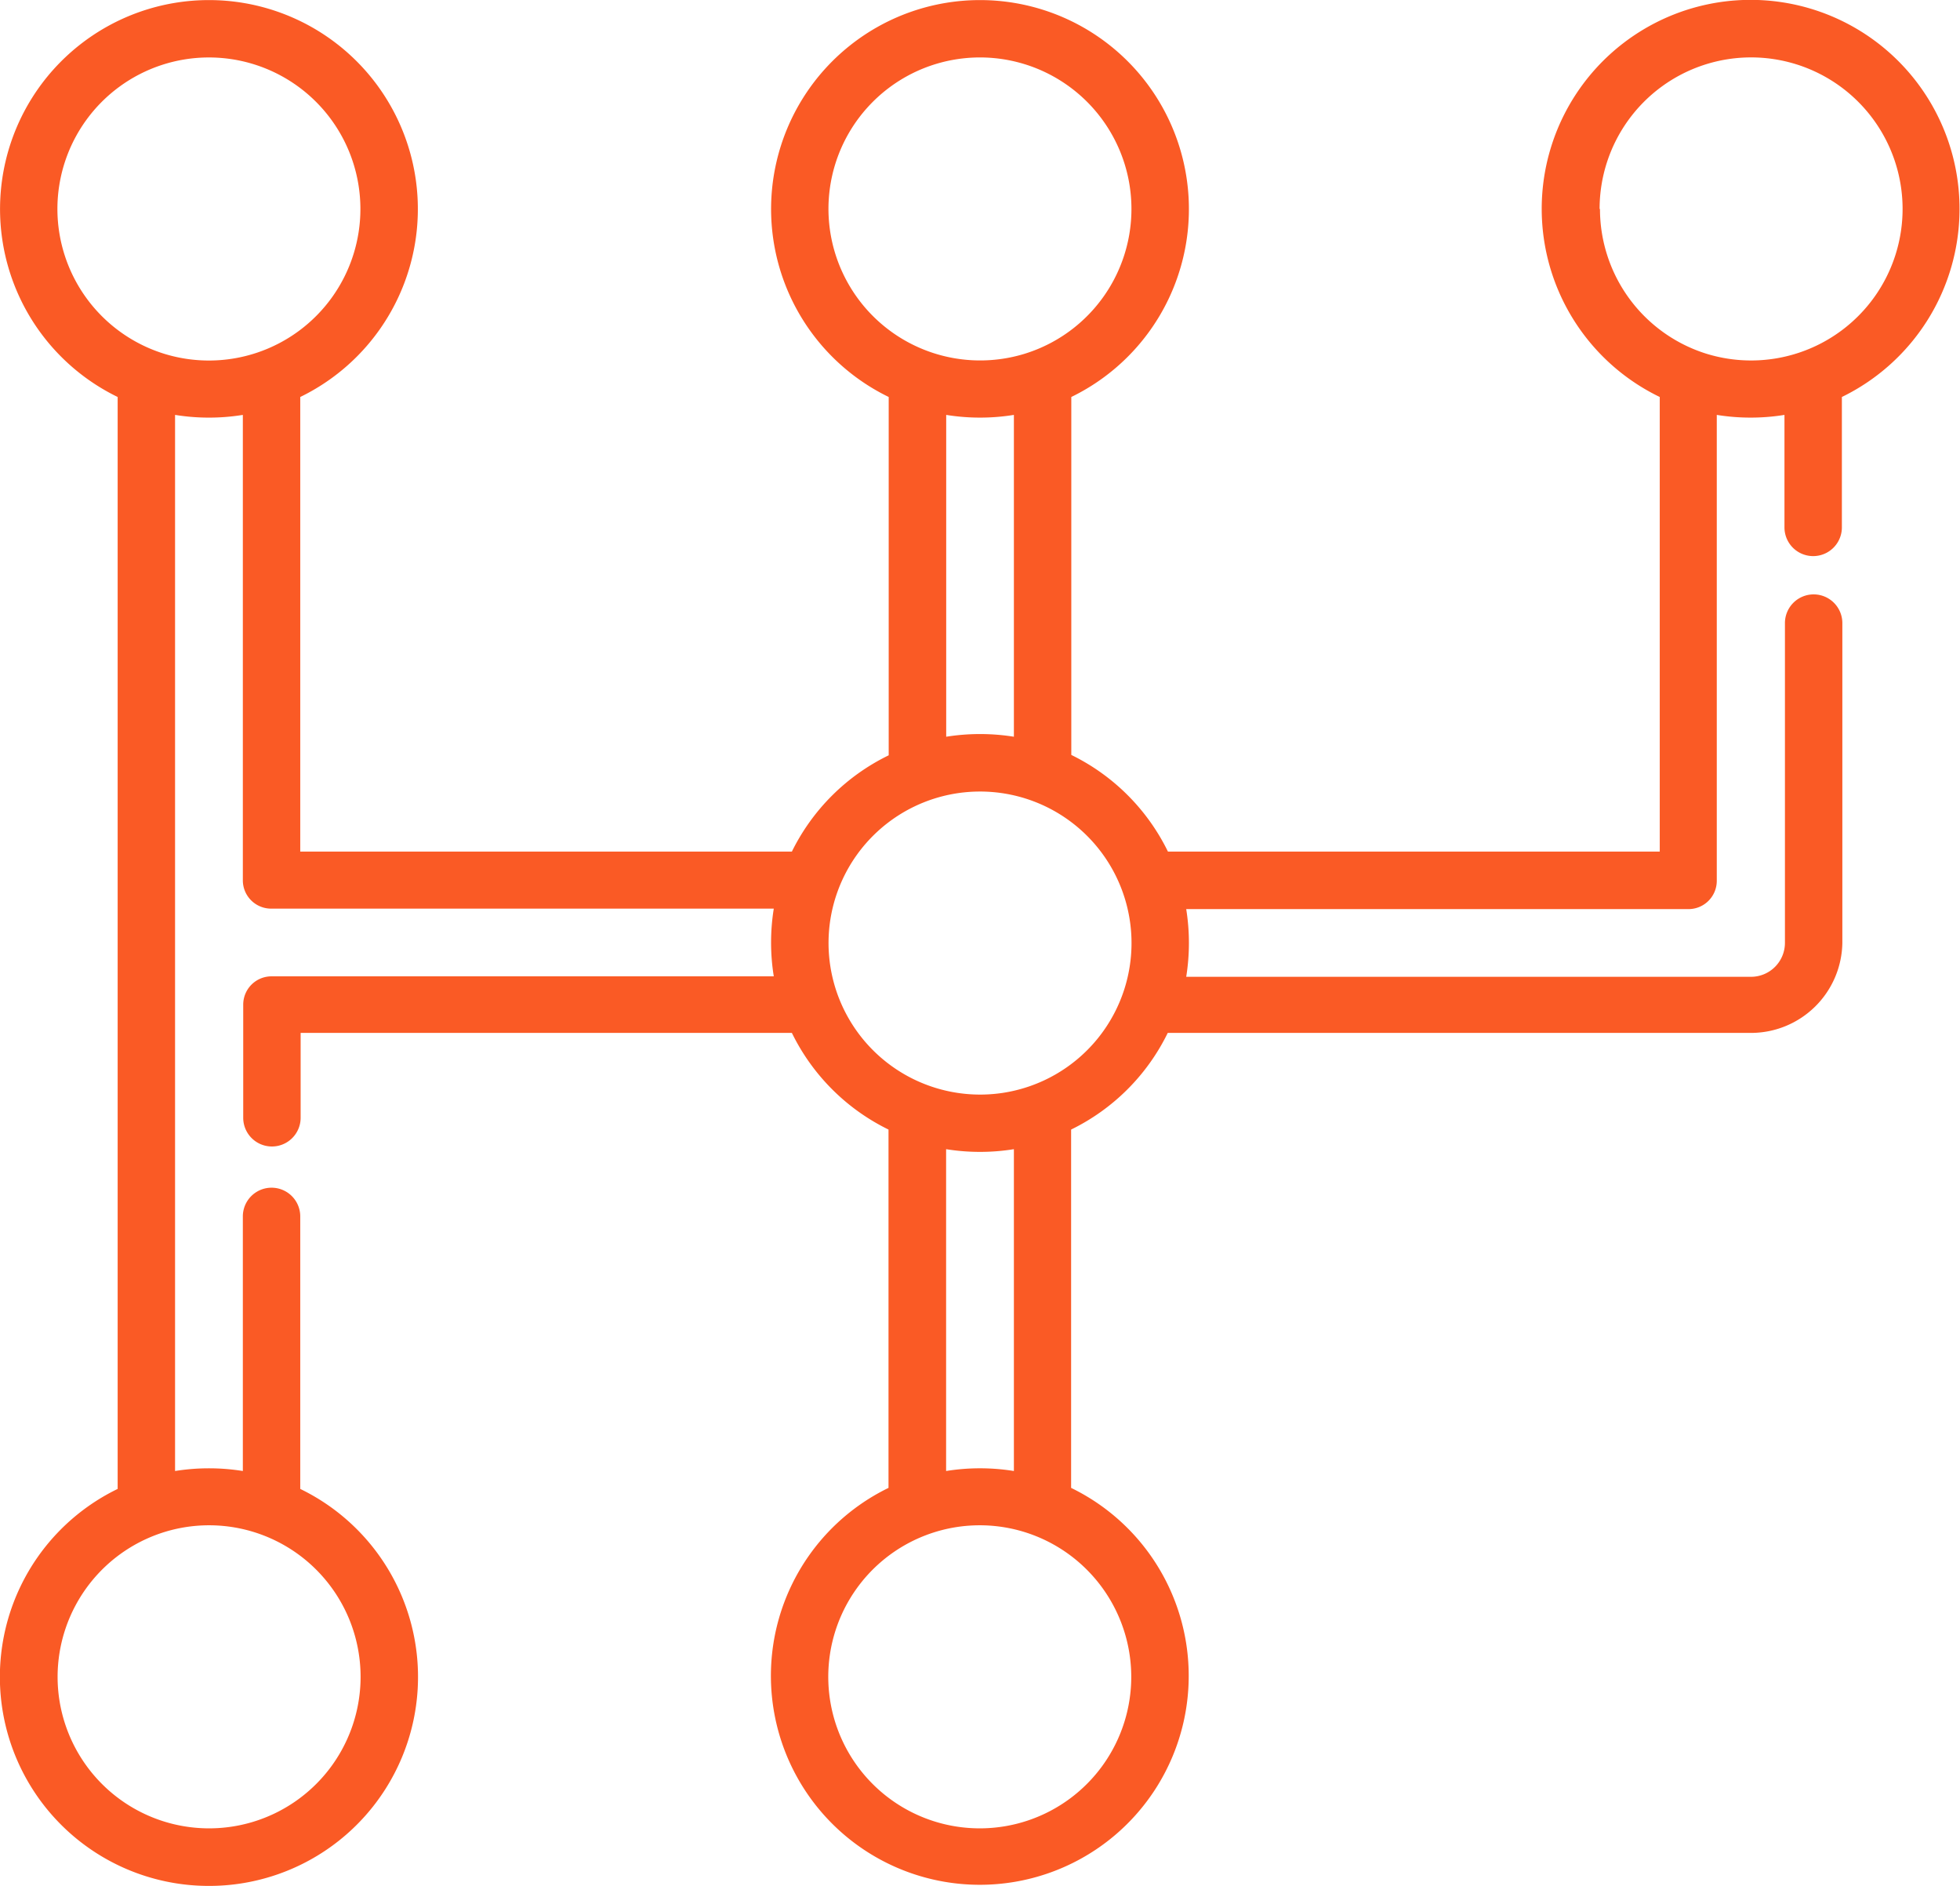 <svg xmlns="http://www.w3.org/2000/svg" xmlns:xlink="http://www.w3.org/1999/xlink" width="20.791" height="20" viewBox="0 0 20.791 20"><defs><clipPath id="clip-path"><rect id="Rectangle_786" data-name="Rectangle 786" width="20.791" height="20" transform="translate(0 0)" fill="#fa5a25"></rect></clipPath></defs><g id="Group_155" data-name="Group 155" transform="translate(0 0)"><g id="Group_154" data-name="Group 154" transform="translate(0 0)" clip-path="url(#clip-path)"><path id="Path_2716" data-name="Path 2716" d="M1.811,16.228a1.607,1.607,0,1,1-1.2,1.555,1.609,1.609,0,0,1,1.2-1.555M.609,2.216A1.607,1.607,0,1,1,1.736,3.75,1.609,1.609,0,0,1,.609,2.216M8.792,9.9a1.607,1.607,0,1,1,1.838,1.691A1.608,1.608,0,0,1,8.792,9.9m1.963-5.5V7.813a2.28,2.28,0,0,0-.718,0V4.4a2.256,2.256,0,0,0,.718,0M8.788,2.216a1.607,1.607,0,1,1,2.08,1.536,1.609,1.609,0,0,1-2.08-1.536M10.036,15.6V12.187a2.263,2.263,0,0,0,.719,0V15.6a2.258,2.258,0,0,0-.719,0M12,17.783a1.607,1.607,0,1,1-1.2-1.555A1.609,1.609,0,0,1,12,17.783M16.968,2.216A1.607,1.607,0,1,1,18.1,3.751a1.609,1.609,0,0,1-1.128-1.534M2.216,20a2.216,2.216,0,0,0,.969-4.21V12.9a.3.3,0,1,0-.609,0V15.6a2.269,2.269,0,0,0-.719,0V4.4a2.255,2.255,0,0,0,.719,0V9.336a.3.3,0,0,0,.3.3H8.208a2.262,2.262,0,0,0,0,.718H2.88a.3.3,0,0,0-.3.3v1.2a.3.3,0,0,0,.609,0v-.9H8.4a2.232,2.232,0,0,0,1.025,1.025v3.8a2.216,2.216,0,1,0,1.937,0v-3.8a2.23,2.23,0,0,0,1.025-1.025h6.186A.97.97,0,0,0,19.543,10V6.608a.3.3,0,1,0-.609,0V10a.36.36,0,0,1-.359.359H12.583a2.268,2.268,0,0,0,0-.718h5.328a.3.3,0,0,0,.3-.3V4.4a2.256,2.256,0,0,0,.718,0V5.593a.3.3,0,1,0,.609,0V4.21a2.218,2.218,0,0,0,1.248-1.993h0A2.216,2.216,0,1,0,17.606,4.21V9.031H12.389a2.231,2.231,0,0,0-1.025-1.025V4.21a2.216,2.216,0,1,0-1.937,0v3.8A2.231,2.231,0,0,0,8.4,9.031H3.185V4.21a2.216,2.216,0,1,0-1.937,0V15.79A2.216,2.216,0,0,0,2.216,20" transform="translate(0 0)" fill="#fa5a25"></path></g></g></svg>